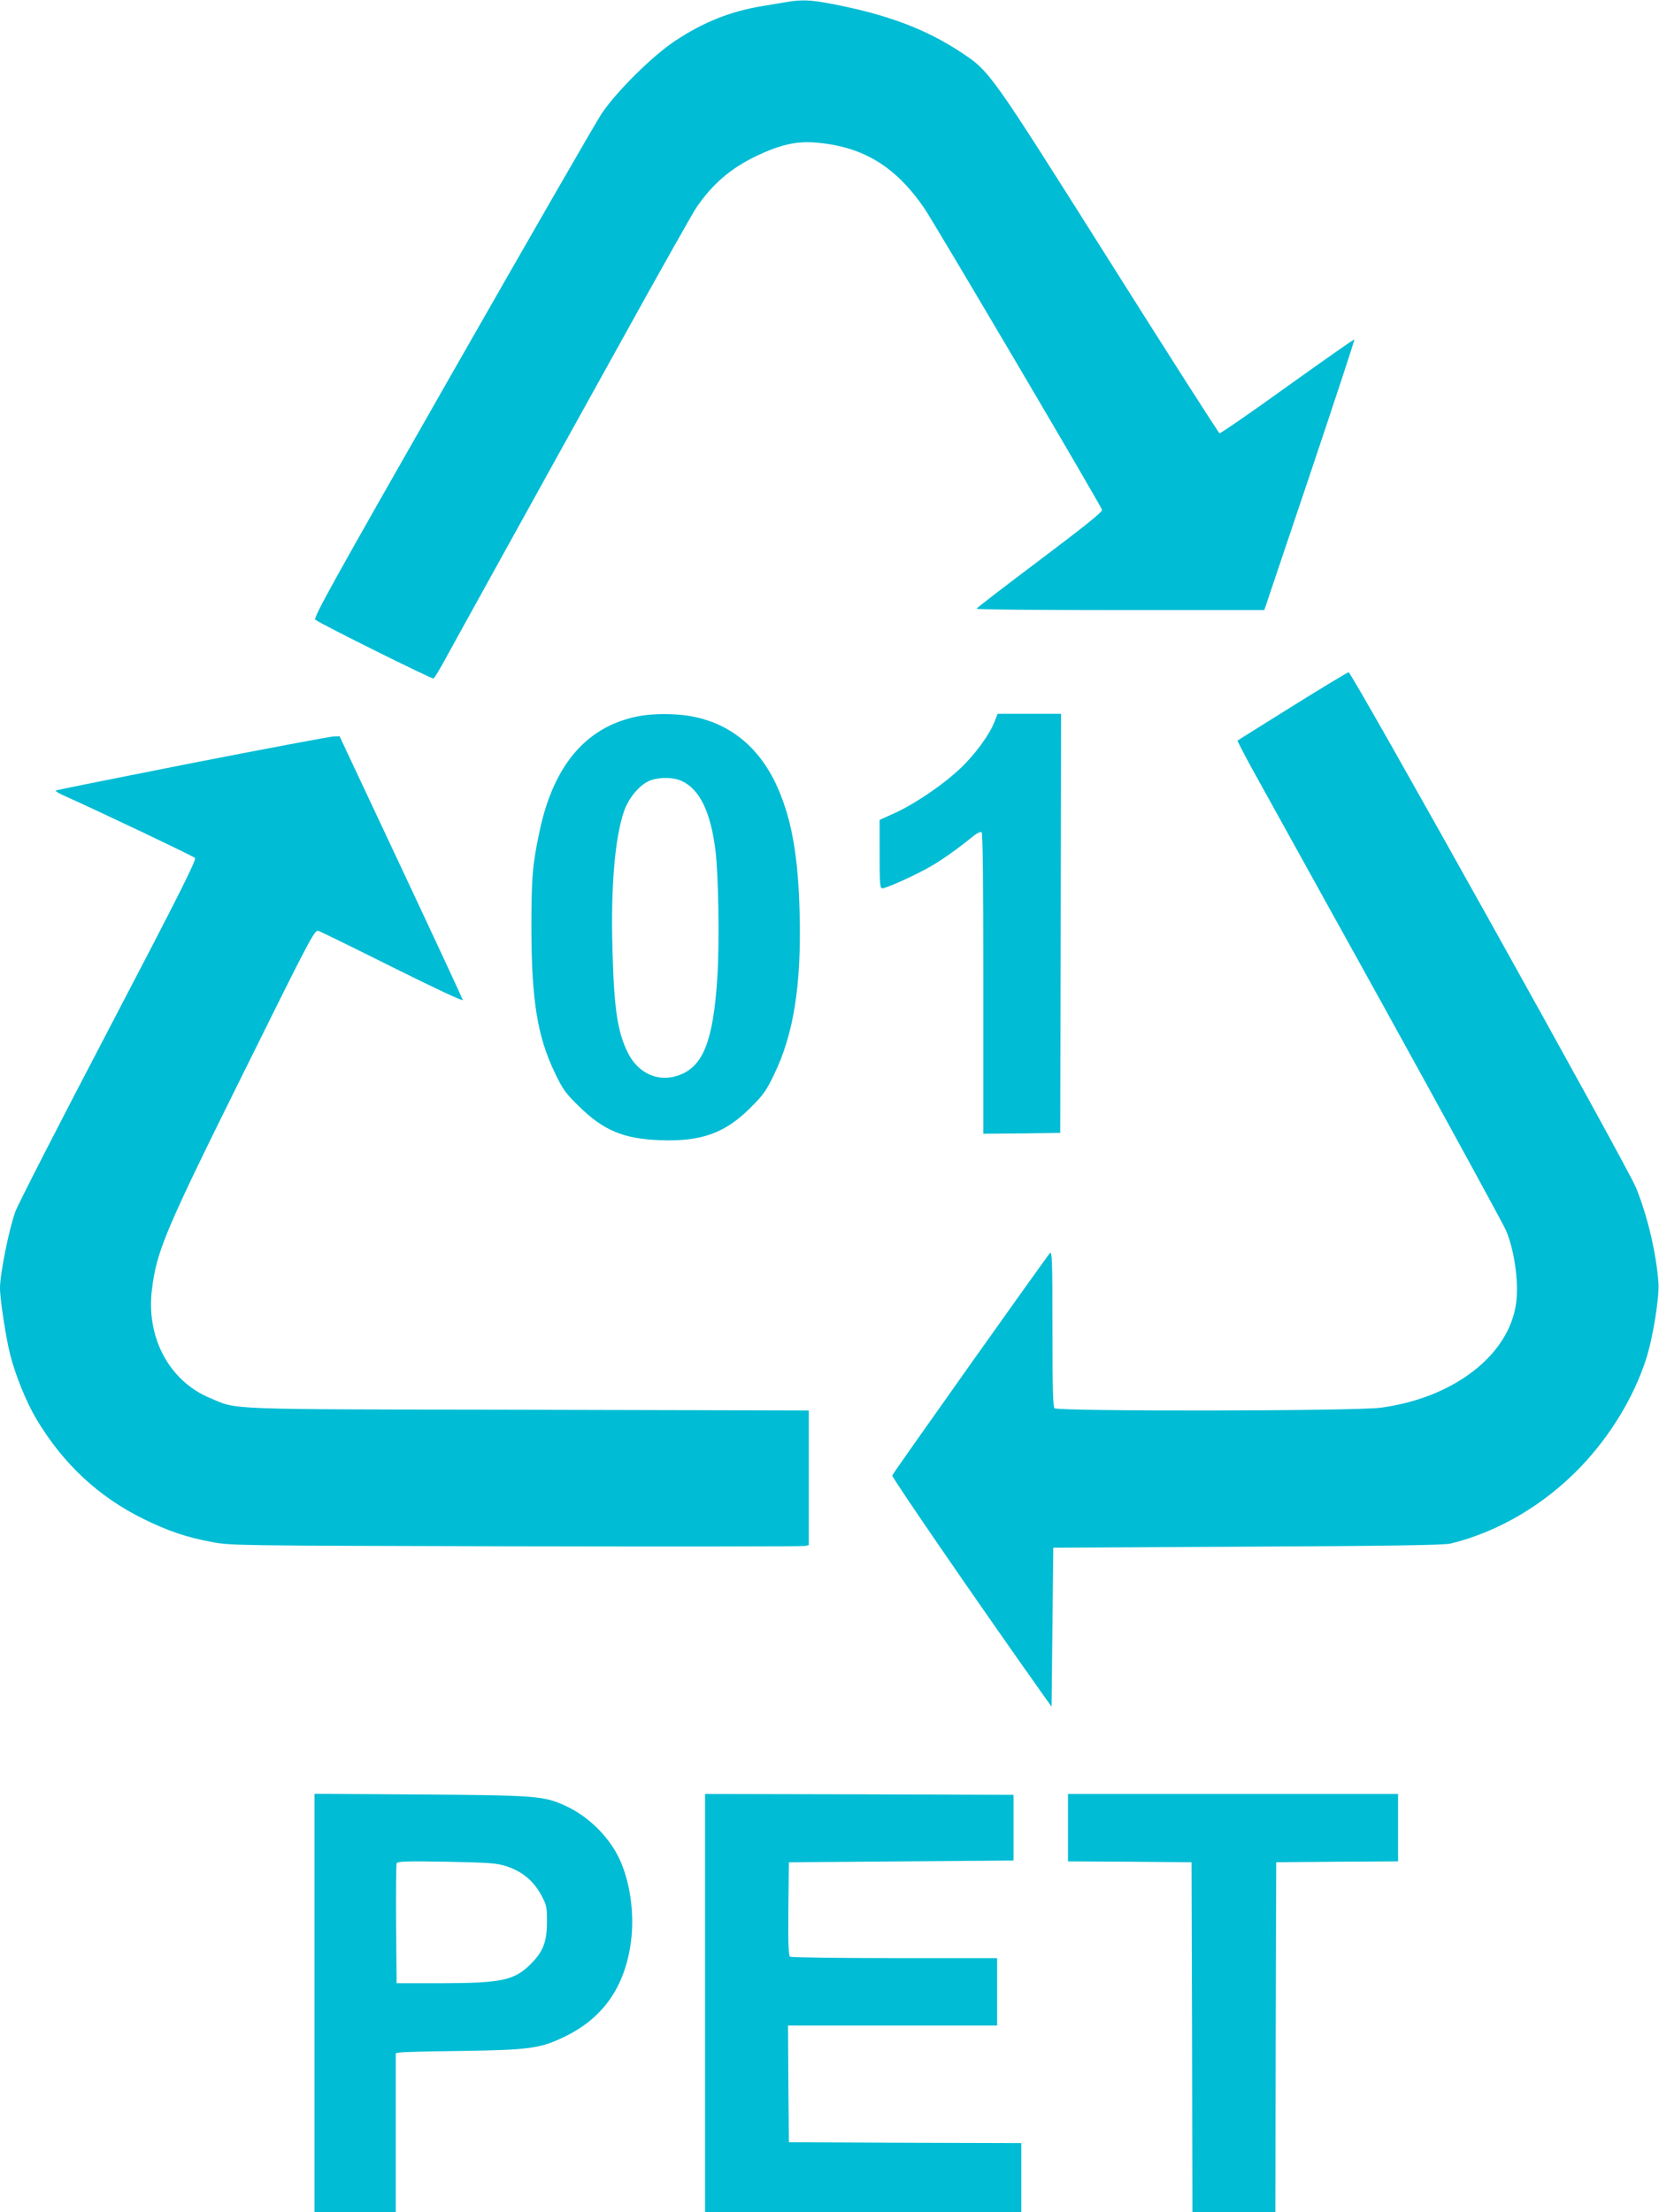 <?xml version="1.0" standalone="no"?>
<!DOCTYPE svg PUBLIC "-//W3C//DTD SVG 20010904//EN"
 "http://www.w3.org/TR/2001/REC-SVG-20010904/DTD/svg10.dtd">
<svg version="1.0" xmlns="http://www.w3.org/2000/svg"
 width="960pt" height="1280pt" viewBox="0 0 960 1280"
 preserveAspectRatio="xMidYMid meet">
<g transform="translate(0,1280) scale(0.1,-0.1)"
fill="#00bcd4" stroke="none">
<path d="M4550 12788 c-30 -5 -94 -16 -143 -24 -181 -30 -339 -93 -501 -201
-129 -85 -336 -290 -423 -418 -33 -49 -423 -727 -867 -1505 -702 -1230 -805
-1416 -791 -1426 38 -28 676 -345 684 -340 5 4 28 41 52 84 23 42 169 307 324
587 155 281 468 845 694 1253 226 409 429 769 450 800 92 136 199 228 347 299
134 64 229 86 333 79 278 -20 470 -134 639 -380 56 -81 1023 -1721 1029 -1746
3 -12 -97 -92 -361 -291 -201 -151 -365 -277 -365 -281 -1 -5 374 -8 832 -8
l833 0 263 781 c144 429 261 783 258 785 -2 2 -176 -120 -387 -271 -211 -152
-388 -274 -393 -272 -5 1 -292 450 -637 997 -687 1089 -692 1097 -854 1204
-209 139 -437 224 -761 285 -117 22 -167 24 -255 9z"/>
<path d="M7479 8714 c-173 -108 -316 -197 -318 -199 -1 -2 35 -73 81 -157 47
-84 391 -707 766 -1383 374 -677 692 -1260 707 -1295 52 -123 77 -322 55 -440
-52 -293 -369 -530 -780 -585 -142 -20 -1869 -22 -1888 -3 -9 9 -12 125 -12
462 0 387 -2 448 -14 436 -20 -21 -907 -1271 -913 -1287 -4 -10 486 -723 851
-1238 l71 -100 5 460 5 460 1125 6 c842 4 1138 9 1175 18 279 69 544 226 755
447 169 178 303 398 375 619 39 120 77 355 72 440 -12 171 -63 389 -130 553
-49 122 -1644 2982 -1663 2982 -6 0 -152 -88 -325 -196z"/>
<path d="M3712 8659 c-309 -52 -507 -276 -590 -670 -41 -192 -47 -266 -47
-564 1 -416 35 -624 137 -835 44 -92 61 -116 137 -190 142 -140 258 -189 467
-197 239 -10 379 40 525 186 75 74 93 100 137 191 115 236 160 520 149 940 -8
316 -43 524 -120 706 -105 250 -288 398 -533 434 -82 11 -188 11 -262 -1z
m233 -378 c104 -48 167 -178 195 -401 18 -145 24 -540 11 -736 -25 -382 -86
-526 -240 -571 -111 -32 -220 21 -277 134 -61 122 -81 255 -90 603 -10 359 14
645 68 799 28 79 95 156 153 176 56 20 133 18 180 -4z"/>
<path d="M5756 8627 c-29 -77 -113 -192 -200 -274 -99 -94 -264 -206 -382
-259 l-84 -38 0 -198 c0 -168 2 -198 15 -198 24 0 192 76 279 126 72 42 153
99 253 180 18 14 37 23 43 19 7 -4 10 -279 10 -876 l0 -869 223 2 222 3 3
1213 2 1212 -184 0 -183 0 -17 -43z"/>
<path d="M1112 8385 c-431 -85 -786 -156 -789 -159 -4 -3 18 -17 48 -30 189
-84 746 -349 757 -360 10 -10 -82 -195 -499 -992 -282 -538 -525 -1013 -540
-1054 -37 -102 -89 -360 -89 -443 0 -63 35 -295 60 -389 29 -115 93 -272 150
-368 156 -261 361 -452 625 -581 142 -69 241 -103 390 -131 109 -21 129 -21
1760 -25 907 -2 1660 -1 1672 2 l23 5 0 390 0 389 -1622 4 c-1799 3 -1677 -1
-1843 68 -235 98 -370 349 -336 627 28 226 75 338 545 1285 374 755 397 798
418 791 13 -4 207 -99 431 -211 241 -120 407 -198 405 -189 -2 8 -163 355
-358 770 l-355 756 -35 -1 c-19 -1 -388 -70 -818 -154z"/>
<path d="M1820 1211 l0 -1211 235 0 235 0 0 460 0 460 23 4 c12 3 171 7 352 9
405 6 464 14 613 88 216 108 339 287 373 544 22 166 -6 357 -72 490 -61 124
-179 238 -306 296 -126 58 -169 61 -840 66 l-613 4 0 -1210z m1110 791 c91
-30 155 -83 199 -162 34 -62 36 -70 36 -160 0 -113 -21 -169 -88 -238 -97
-100 -168 -116 -517 -117 l-265 0 -3 340 c-1 187 0 346 3 354 4 11 54 13 288
9 252 -5 289 -8 347 -26z"/>
<path d="M4080 1210 l0 -1210 915 0 915 0 0 200 0 200 -672 2 -673 3 -3 337
-2 338 605 0 605 0 0 195 0 195 -592 0 c-326 0 -599 4 -606 8 -9 7 -12 69 -10
278 l3 269 650 5 650 5 0 190 0 190 -892 3 -893 2 0 -1210z"/>
<path d="M6180 2225 l0 -195 358 -2 357 -3 3 -1013 2 -1012 240 0 240 0 2
1012 3 1013 353 3 352 2 0 195 0 195 -955 0 -955 0 0 -195z"/>
</g>
</svg>

